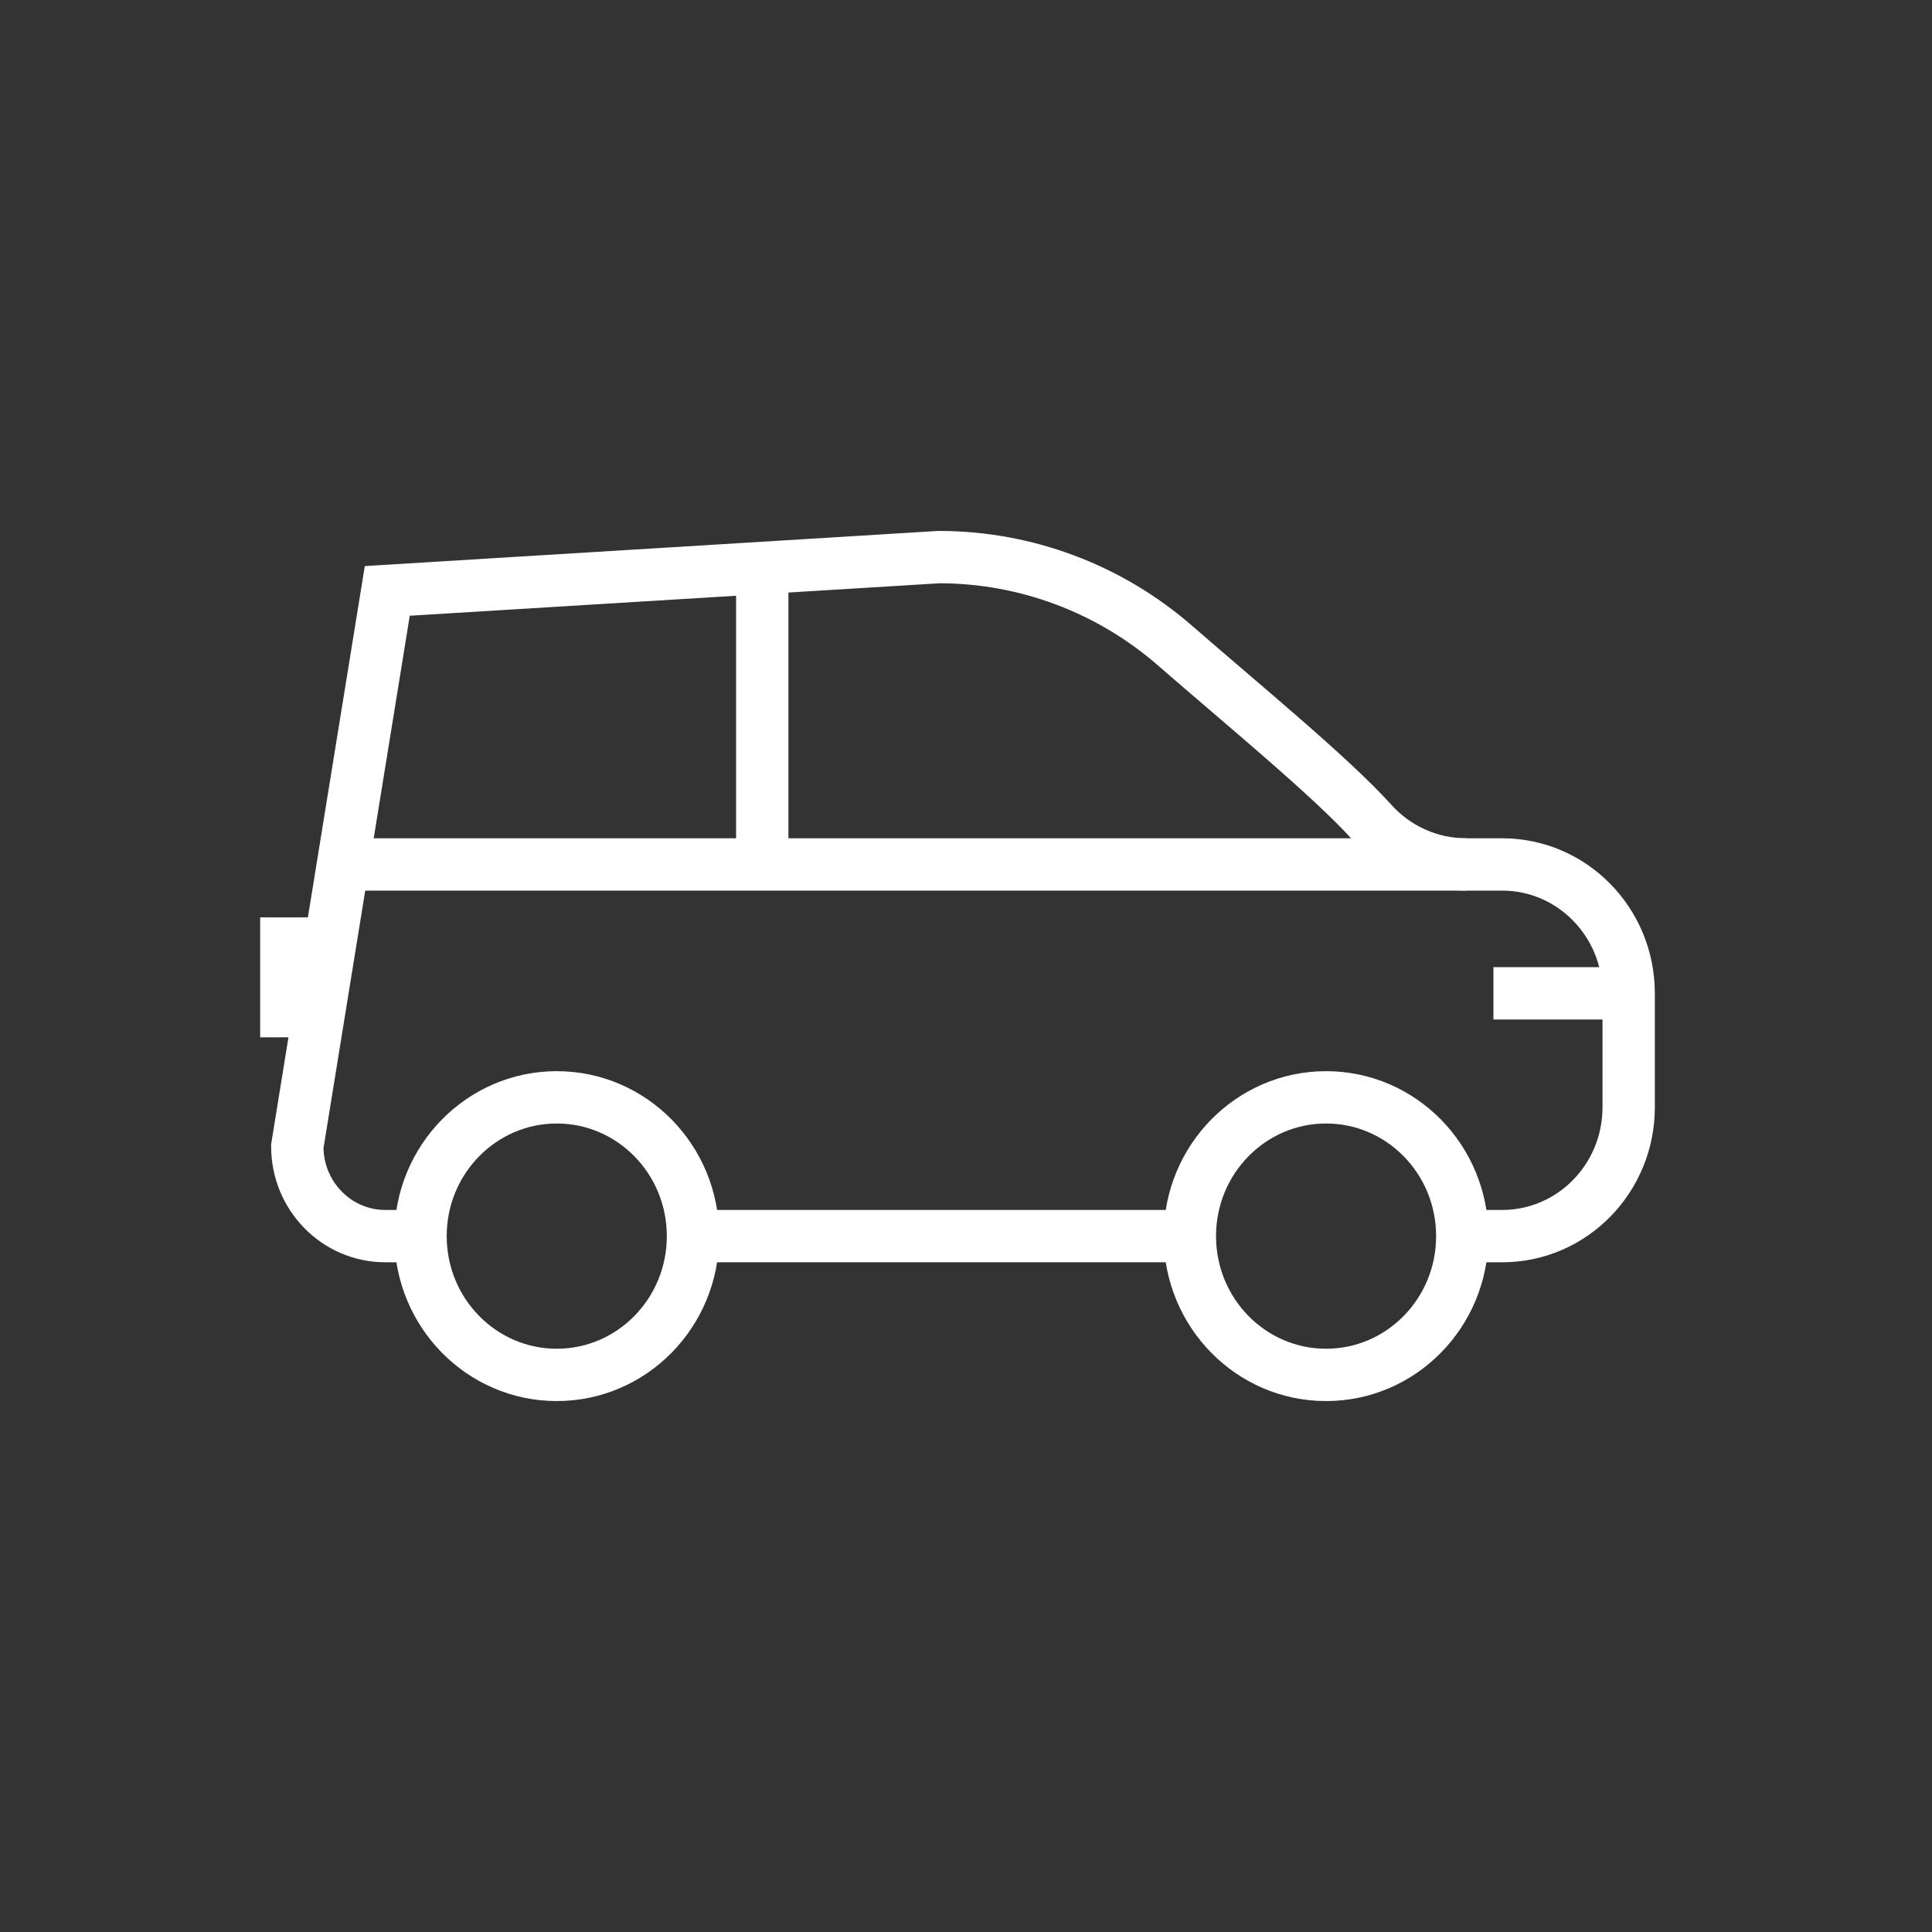 <svg width="48" height="48" viewBox="0 0 48 48" fill="none" xmlns="http://www.w3.org/2000/svg">
<rect x="0" y="0" width="48" height="48" fill="#333333" stroke="none"/>
<g clip-path="url(#clip0_1038_8665)">
<path d="M32.946 34.159C34.815 34.159 36.33 32.615 36.33 30.711C36.33 28.807 34.815 27.263 32.946 27.263C31.077 27.263 29.562 28.807 29.562 30.711C29.562 32.615 31.077 34.159 32.946 34.159Z" stroke="white" stroke-width="1.3" stroke-miterlimit="10"/>
<path d="M13.833 34.159C15.702 34.159 17.217 32.615 17.217 30.711C17.217 28.807 15.702 27.263 13.833 27.263C11.964 27.263 10.448 28.807 10.448 30.711C10.448 32.615 11.964 34.159 13.833 34.159Z" stroke="white" stroke-width="1.3" stroke-miterlimit="10"/>
<path d="M29.562 30.711H17.217" stroke="white" stroke-width="1.3" stroke-miterlimit="10"/>
<path d="M10.448 30.711H9.573C8.365 30.711 7.386 29.713 7.386 28.482L9.622 14.681L23.327 13.841C25.48 13.841 27.562 14.618 29.198 16.044C30.852 17.486 33.071 19.303 34.083 20.428C34.687 21.099 35.536 21.477 36.429 21.477H37.321C39.057 21.477 40.464 22.91 40.464 24.679V27.509C40.464 29.277 39.057 30.711 37.321 30.711H36.33" stroke="white" stroke-width="1.3" stroke-miterlimit="10"/>
<path d="M8.851 21.477H36.429" stroke="white" stroke-width="1.3" stroke-miterlimit="10"/>
<path d="M18.938 13.841V21.477" stroke="white" stroke-width="1.3" stroke-miterlimit="10"/>
<path d="M40.464 24.679H37.104" stroke="white" stroke-width="1.3" stroke-miterlimit="10"/>
<path d="M7.114 22.792V25.772" stroke="white" stroke-width="1.3" stroke-miterlimit="10"/>
</g>
<defs>
<clipPath id="clip0_1038_8665">
<rect width="35" height="22" fill="white" transform="translate(6.289 13)"/>
</clipPath>
</defs>
</svg>
